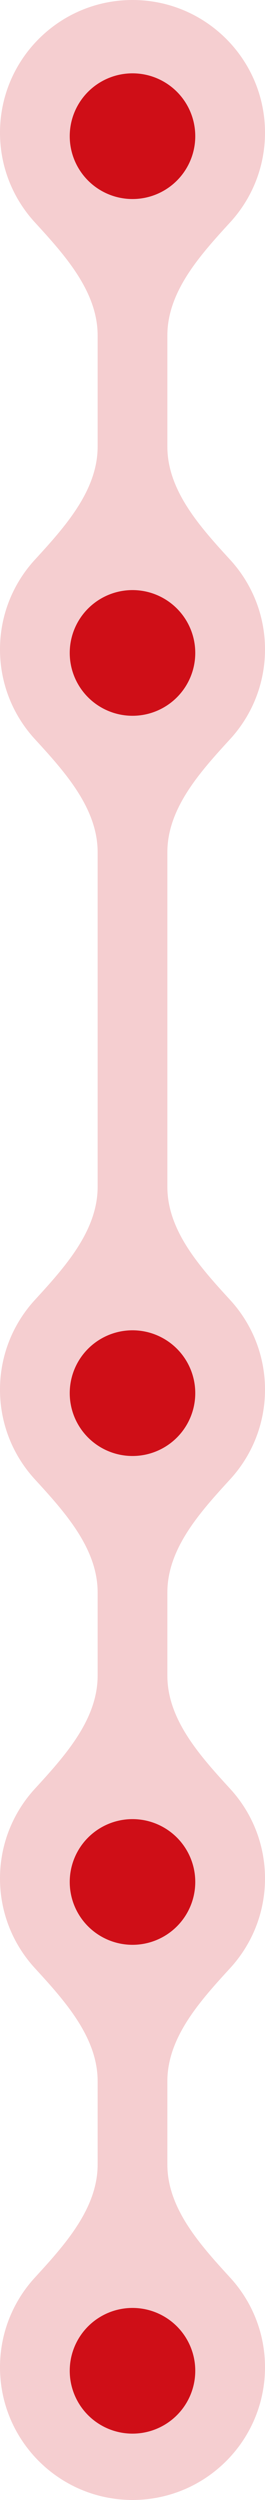 <?xml version="1.0" encoding="UTF-8"?> <svg xmlns="http://www.w3.org/2000/svg" width="19" height="179" viewBox="0 0 19 179" fill="none"><path opacity="0.2" fill-rule="evenodd" clip-rule="evenodd" d="M12 24.018C12 20.859 14.373 18.245 16.506 15.916C18.055 14.226 19 11.973 19 9.5C19 4.253 14.747 0 9.5 0C4.253 0 0 4.253 0 9.5C0 11.973 0.945 14.226 2.494 15.916C4.627 18.245 7 20.859 7 24.018V31.982C7 35.141 4.627 37.755 2.494 40.084C0.945 41.774 0 44.027 0 46.5C0 48.973 0.945 51.226 2.494 52.916C4.627 55.245 7 57.859 7 61.018V84.982C7 88.141 4.627 90.755 2.494 93.084C0.945 94.774 0 97.027 0 99.5C0 101.973 0.945 104.226 2.494 105.916C4.627 108.245 7 110.859 7 114.018V119.982C7 123.141 4.627 125.755 2.494 128.084C0.945 129.774 0 132.027 0 134.5C0 136.973 0.945 139.226 2.494 140.916C4.627 143.245 7 145.859 7 149.018V154.982C7 158.141 4.627 160.755 2.494 163.084C0.945 164.774 0 167.027 0 169.5C0 174.747 4.253 179 9.5 179C14.747 179 19 174.747 19 169.5C19 167.027 18.055 164.774 16.506 163.084C14.373 160.755 12 158.141 12 154.982V149.018C12 145.859 14.373 143.245 16.506 140.916C18.055 139.226 19 136.973 19 134.5C19 132.027 18.055 129.774 16.506 128.084C14.373 125.755 12 123.141 12 119.982V114.018C12 110.859 14.373 108.245 16.506 105.916C18.055 104.226 19 101.973 19 99.5C19 97.027 18.055 94.774 16.506 93.084C14.373 90.755 12 88.141 12 84.982V61.018C12 57.859 14.373 55.245 16.506 52.916C18.055 51.226 19 48.973 19 46.5C19 44.027 18.055 41.774 16.506 40.084C14.373 37.755 12 35.141 12 31.982V24.018Z" fill="#CF0E17"></path><circle cx="9.5" cy="9.751" r="4.5" fill="#CF0E17"></circle><circle cx="9.5" cy="99.751" r="4.5" fill="#CF0E17"></circle><circle cx="9.5" cy="134.751" r="4.5" fill="#CF0E17"></circle><circle cx="9.5" cy="46.751" r="4.5" fill="#CF0E17"></circle><circle cx="9.5" cy="169.751" r="4.5" fill="#CF0E17"></circle></svg> 